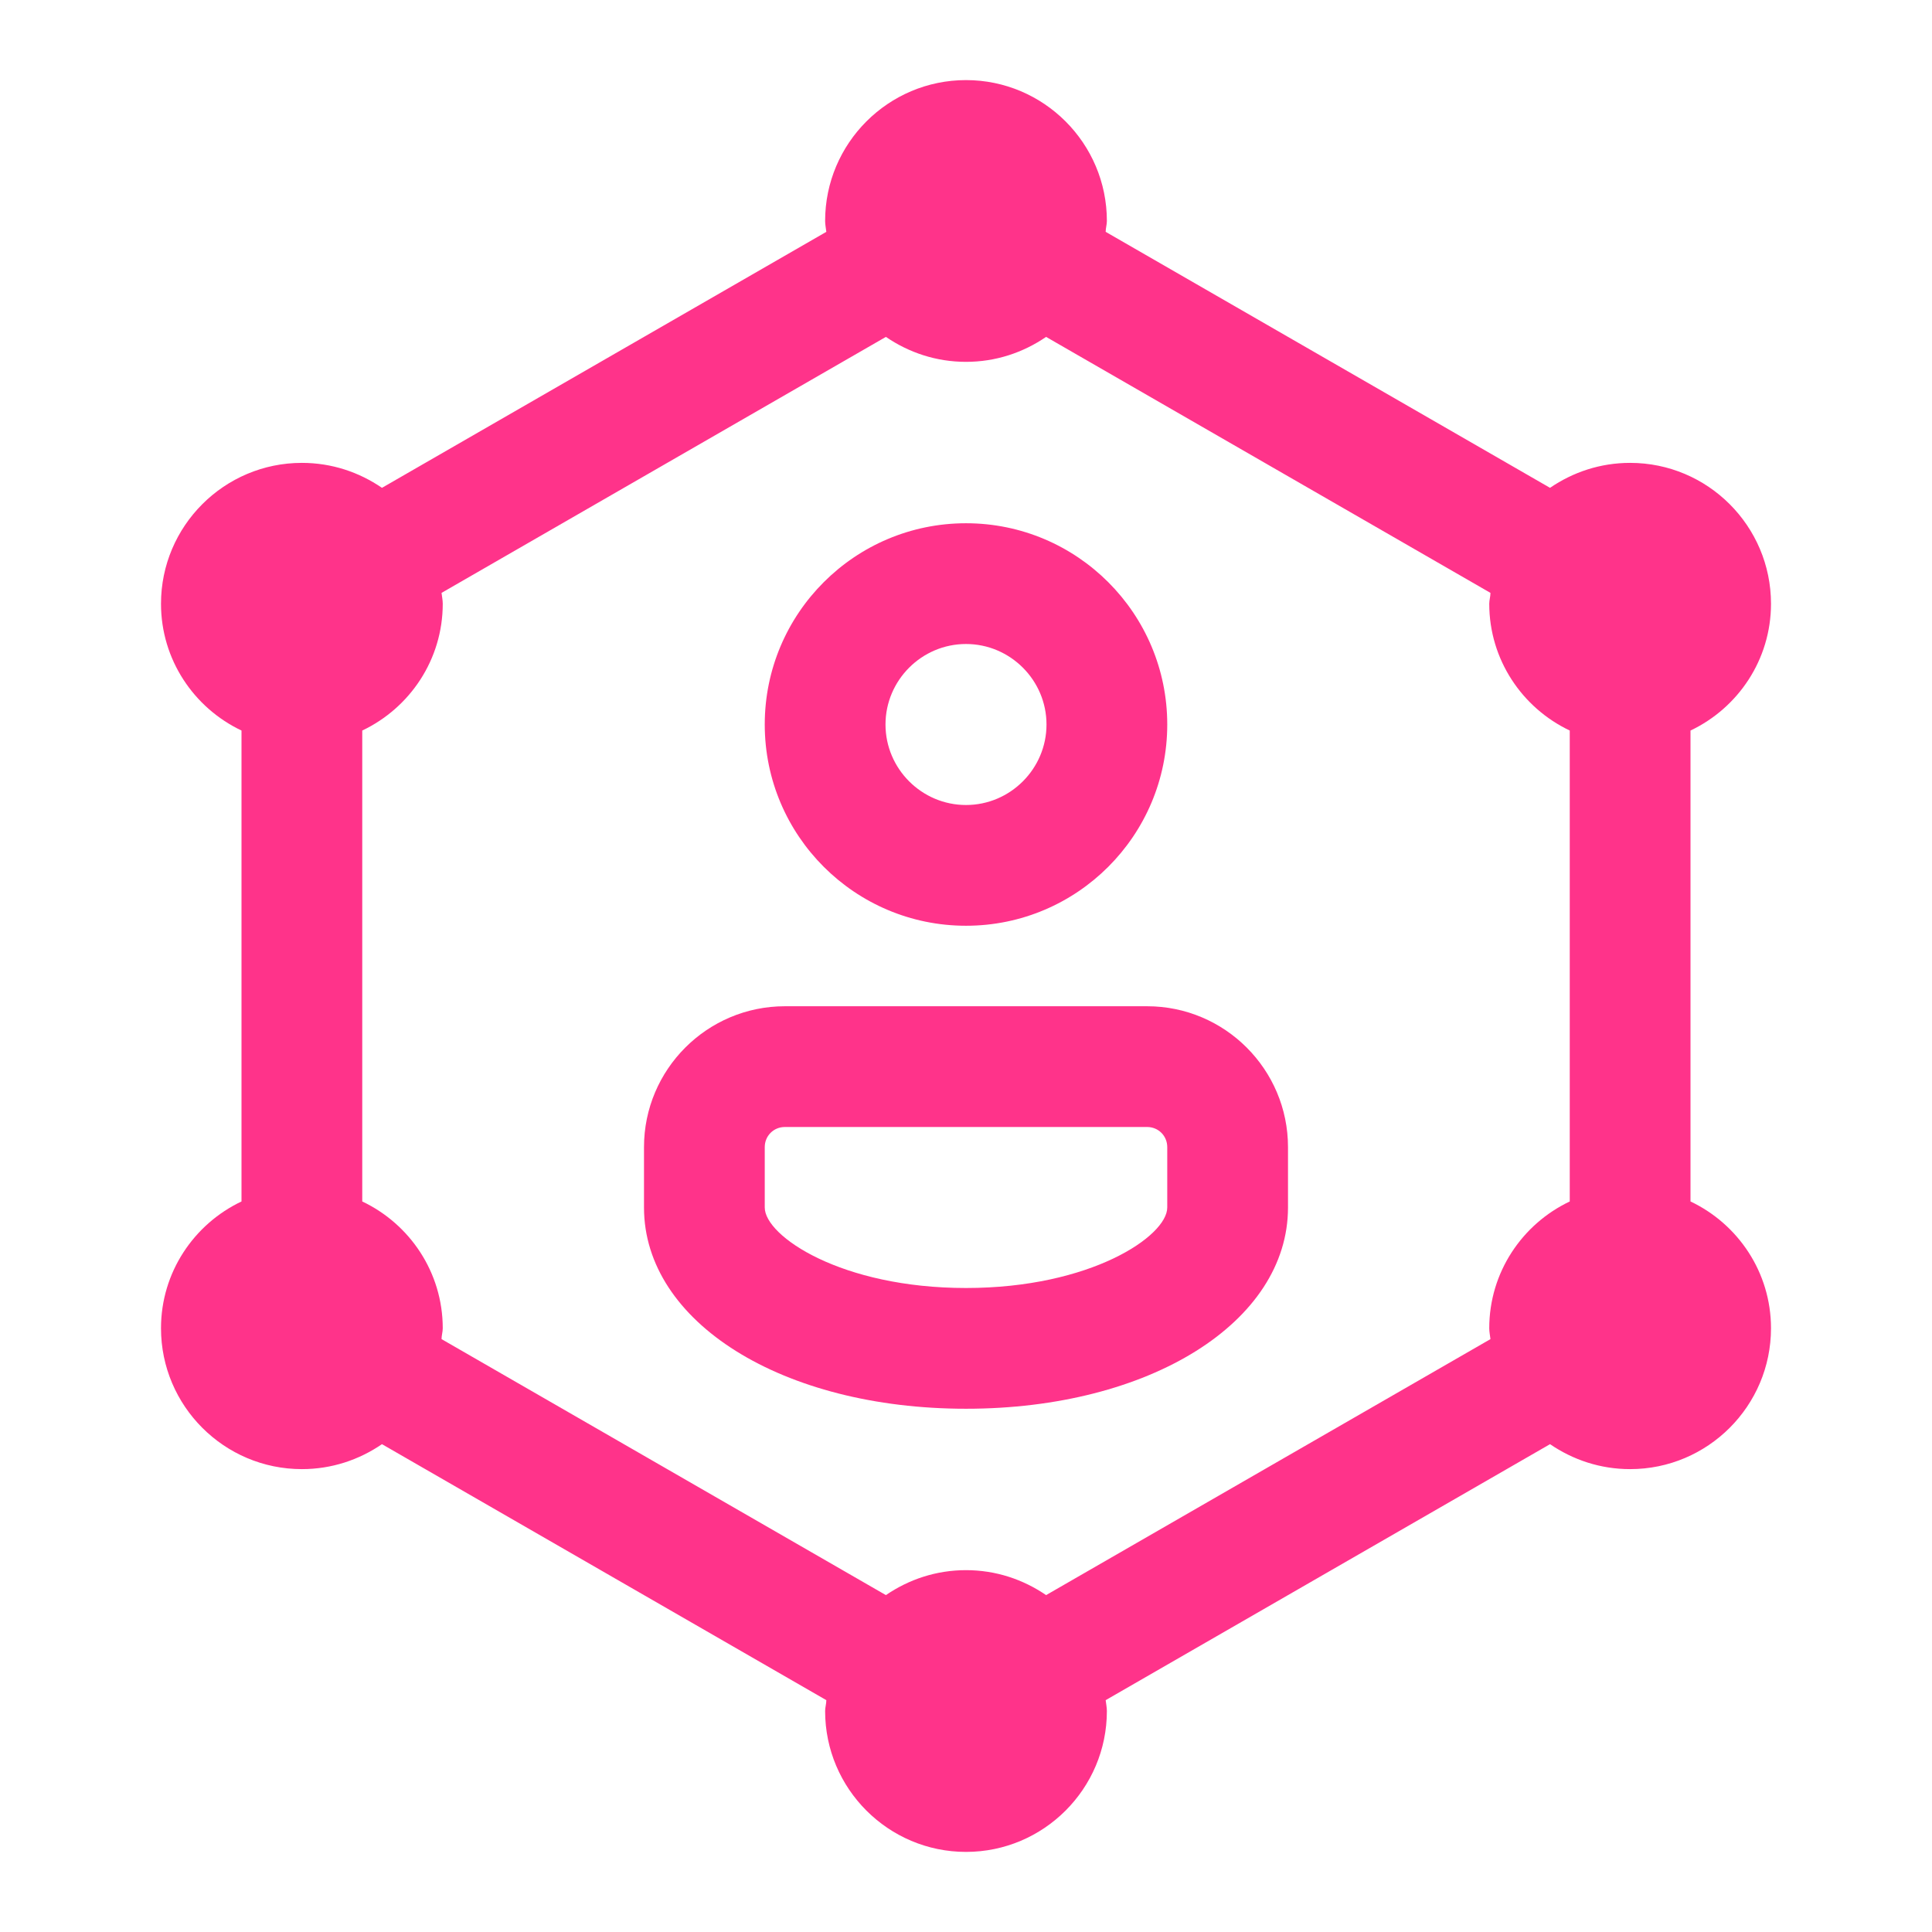 <?xml version="1.0" encoding="UTF-8"?>
<svg id="Layer_2" data-name="Layer 2" xmlns="http://www.w3.org/2000/svg" viewBox="0 0 48 48">
  <defs>
    <style>
      .cls-1 {
        fill: none;
      }

      .cls-2 {
        fill: #ff338a;
      }
    </style>
  </defs>
  <g id="Layer_2-2" data-name="Layer 2">
    <g>
      <rect class="cls-1" width="48" height="48"/>
      <g>
        <path class="cls-2" d="m24,23c2.76,0,5-2.24,5-5s-2.24-5-5-5-5,2.24-5,5,2.24,5,5,5Zm0-7c1.1,0,2,.9,2,2s-.9,2-2,2-2-.9-2-2,.9-2,2-2Z"/>
        <path class="cls-2" d="m28.5,25h-9c-1.93,0-3.5,1.57-3.5,3.5v1.5c0,2.85,3.44,5,8,5s8-2.15,8-5v-1.5c0-1.93-1.57-3.5-3.5-3.5Zm.5,5c0,.71-1.9,2-5,2s-5-1.29-5-2v-1.5c0-.28.22-.5.5-.5h9c.28,0,.5.22.5.5v1.5Z"/>
        <path class="cls-2" d="m42,29.85v-11.7c1.18-.56,2-1.76,2-3.15,0-1.93-1.57-3.5-3.5-3.5-.74,0-1.42.23-1.99.62l-11.04-6.36c0-.09.03-.18.03-.27,0-1.93-1.57-3.5-3.5-3.5s-3.5,1.57-3.5,3.5c0,.09.02.18.03.27l-11.04,6.36c-.57-.39-1.25-.62-1.99-.62-1.93,0-3.5,1.57-3.5,3.5,0,1.39.82,2.59,2,3.15v11.7c-1.18.56-2,1.76-2,3.15,0,1.93,1.57,3.5,3.5,3.5.74,0,1.42-.23,1.99-.62l11.04,6.36c0,.09-.03.18-.03.27,0,1.93,1.57,3.5,3.5,3.5s3.5-1.57,3.5-3.5c0-.09-.02-.18-.03-.27l11.04-6.36c.57.39,1.25.62,1.99.62,1.93,0,3.5-1.57,3.5-3.5,0-1.39-.82-2.59-2-3.15Zm-5,3.15c0,.09.02.18.03.27l-11.04,6.36c-.57-.39-1.25-.62-1.99-.62s-1.42.23-1.99.62l-11.04-6.36c0-.09.03-.18.03-.27,0-1.39-.82-2.59-2-3.15v-11.7c1.18-.56,2-1.76,2-3.15,0-.09-.02-.18-.03-.27l11.04-6.36c.57.39,1.25.62,1.99.62s1.42-.23,1.99-.62l11.04,6.36c0,.09-.03.18-.03.27,0,1.39.82,2.59,2,3.15v11.7c-1.18.56-2,1.76-2,3.15Z"/>
      </g>
    </g>
  </g>
</svg>